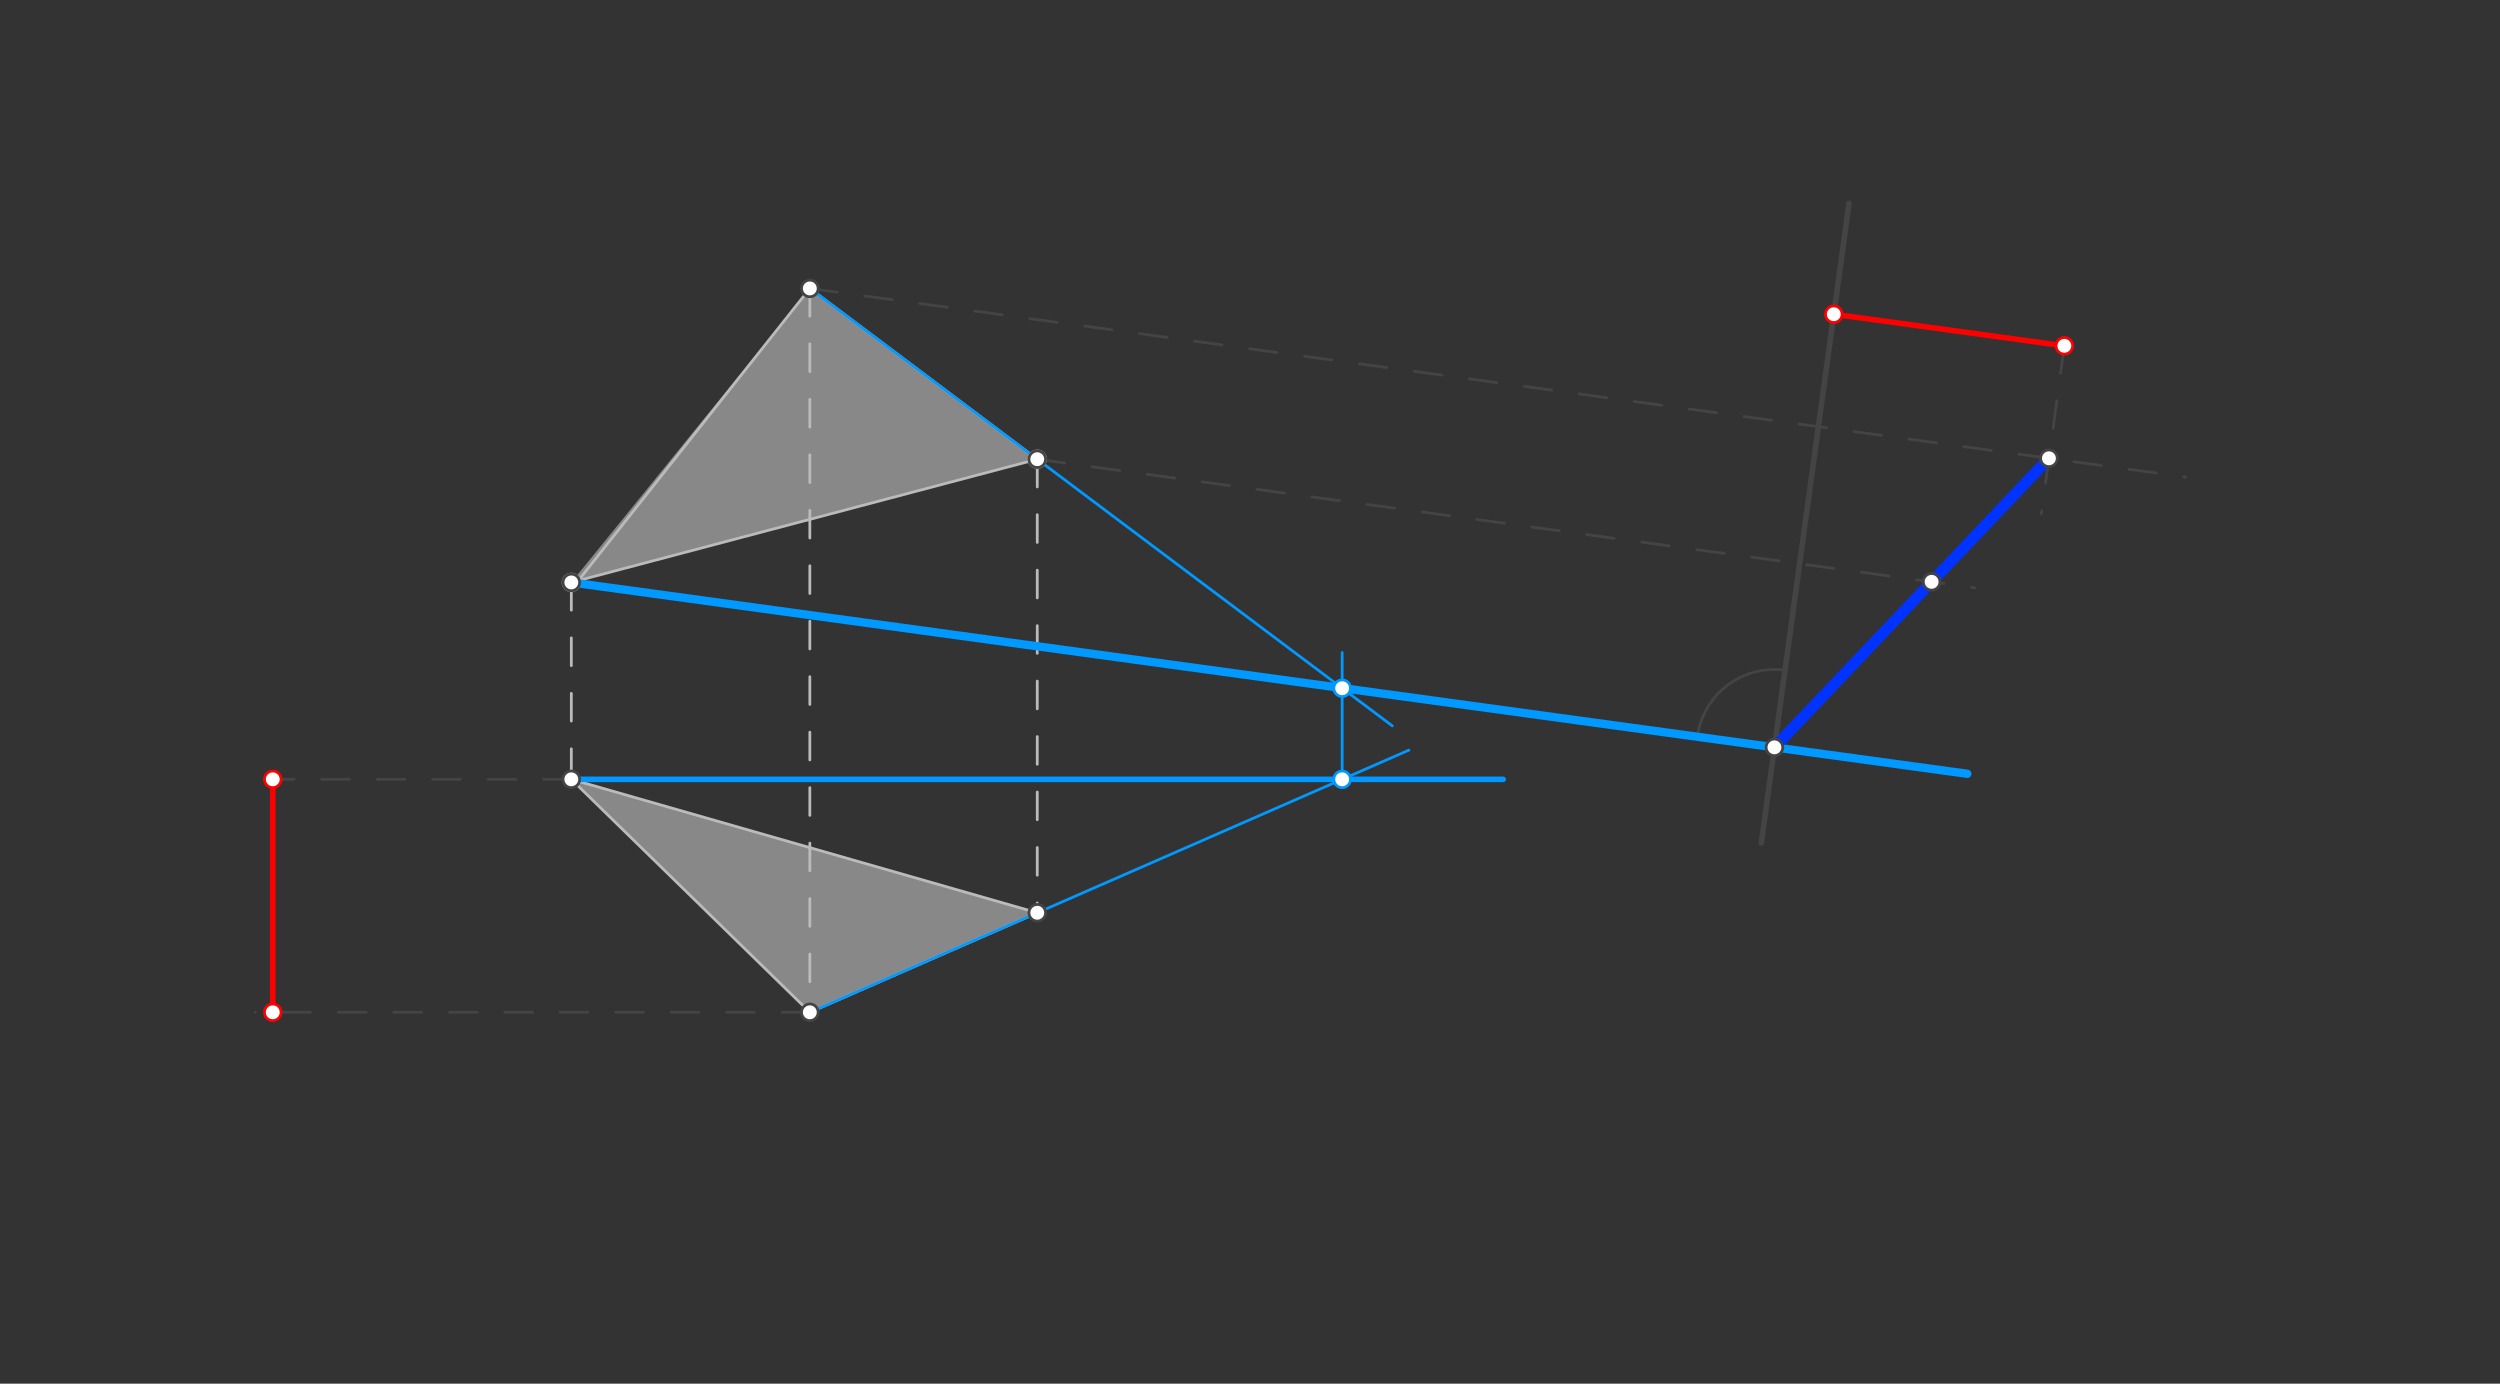 <svg xmlns="http://www.w3.org/2000/svg" class="svg--816" height="100%" preserveAspectRatio="xMidYMid meet" viewBox="0 0 901.417 498.898" width="100%"><rect x="0" y="0" width="901.417" height="498.898" fill="#333333" stroke="none"/><defs><marker id="marker-arrow" markerHeight="16" markerUnits="userSpaceOnUse" markerWidth="24" orient="auto-start-reverse" refX="24" refY="4" viewBox="0 0 24 8"><path d="M 0 0 L 24 4 L 0 8 z" stroke="inherit"></path></marker></defs><g class="aux-layer--949"><g class="element--733"><g fill="#dddddd" opacity="0.5"><path d="M 206 210 L 292 104 L 374 165.582 L 206 210 Z" stroke="none"></path></g></g><g class="element--733"><g fill="#dddddd" opacity="0.5"><path d="M 206 281 L 292 365 L 374 329.114 L 206 281 Z" stroke="none"></path></g></g><g class="element--733"><line stroke="#bbbbbb" stroke-dasharray="none" stroke-linecap="round" stroke-width="1" x1="208" x2="292" y1="210" y2="104"></line></g><g class="element--733"><line stroke="#bbbbbb" stroke-dasharray="none" stroke-linecap="round" stroke-width="1" x1="292" x2="206" y1="365" y2="281"></line></g><g class="element--733"><line stroke="#bbbbbb" stroke-dasharray="none" stroke-linecap="round" stroke-width="1" x1="206" x2="374" y1="210" y2="165.582"></line></g><g class="element--733"><line stroke="#bbbbbb" stroke-dasharray="none" stroke-linecap="round" stroke-width="1" x1="206" x2="374" y1="281" y2="329.114"></line></g><g class="element--733"><line stroke="#bbbbbb" stroke-dasharray="none" stroke-linecap="round" stroke-width="1" x1="292" x2="374" y1="365" y2="329.114"></line></g><g class="element--733"><line stroke="#bbbbbb" stroke-dasharray="none" stroke-linecap="round" stroke-width="1" x1="292" x2="374" y1="104" y2="165.582"></line></g><g class="element--733"><line stroke="#bbbbbb" stroke-dasharray="10" stroke-linecap="round" stroke-width="1" x1="206" x2="206" y1="210" y2="281"></line></g><g class="element--733"><line stroke="#bbbbbb" stroke-dasharray="10" stroke-linecap="round" stroke-width="1" x1="292" x2="292" y1="104" y2="365"></line></g><g class="element--733"><line stroke="#bbbbbb" stroke-dasharray="10" stroke-linecap="round" stroke-width="1" x1="374" x2="374" y1="165.582" y2="329.114"></line></g><g class="element--733"><line stroke="#0099ff" stroke-dasharray="none" stroke-linecap="round" stroke-width="1" x1="292" x2="508" y1="365" y2="270.47"></line></g><g class="element--733"><line stroke="#0099ff" stroke-dasharray="none" stroke-linecap="round" stroke-width="1" x1="292" x2="502" y1="104" y2="261.71"></line></g><g class="element--733"><line stroke="#0099ff" stroke-dasharray="none" stroke-linecap="round" stroke-width="1" x1="483.939" x2="483.939" y1="281" y2="235.3"></line></g><g class="element--733"><path d="M 612 265.657 A 28.061 28.061 0 0 1 643.612 241.667" fill="none" stroke="#444444" stroke-dasharray="none" stroke-linecap="round" stroke-width="1"></path></g><g class="element--733"><line stroke="#444444" stroke-dasharray="10" stroke-linecap="round" stroke-width="1" x1="292" x2="788" y1="104" y2="171.994"></line></g><g class="element--733"><line stroke="#444444" stroke-dasharray="10" stroke-linecap="round" stroke-width="1" x1="292" x2="92" y1="365" y2="365"></line></g><g class="element--733"><line stroke="#444444" stroke-dasharray="10" stroke-linecap="round" stroke-width="1" x1="206" x2="92" y1="281" y2="281"></line></g><g class="element--733"><line stroke="#444444" stroke-dasharray="10" stroke-linecap="round" stroke-width="1" x1="744.337" x2="736.029" y1="124.696" y2="185.3"></line></g><g class="element--733"><line stroke="#444444" stroke-dasharray="none" stroke-linecap="round" stroke-width="1" x1="738.778" x2="639.801" y1="165.247" y2="269.468"></line></g><g class="element--733"><line stroke="#444444" stroke-dasharray="10" stroke-linecap="round" stroke-width="1" x1="374" x2="712" y1="165.582" y2="211.917"></line></g><g class="element--733"><circle cx="206" cy="210" r="3" stroke="#bbbbbb" stroke-width="1" fill="#ffffff"></circle>}</g><g class="element--733"><circle cx="374" cy="165.582" r="3" stroke="#bbbbbb" stroke-width="1" fill="#ffffff"></circle>}</g></g><g class="main-layer--75a"><g class="element--733"><line stroke="#0099ff" stroke-dasharray="none" stroke-linecap="round" stroke-width="2" x1="206" x2="542" y1="281" y2="281"></line></g><g class="element--733"><line stroke="#0099ff" stroke-dasharray="none" stroke-linecap="round" stroke-width="3" x1="206" x2="709.35" y1="210" y2="279.002"></line></g><g class="element--733"><line stroke="#444444" stroke-dasharray="none" stroke-linecap="round" stroke-width="2" x1="635.067" x2="666.693" y1="304" y2="73.3"></line></g><g class="element--733"><line stroke="#ff0000" stroke-dasharray="none" stroke-linecap="round" stroke-width="2" x1="98.35" x2="98.35" y1="281" y2="365"></line></g><g class="element--733"><line stroke="#ff0000" stroke-dasharray="none" stroke-linecap="round" stroke-width="2" x1="661.209" x2="744.337" y1="113.3" y2="124.696"></line></g><g class="element--733"><line stroke="#0033ff" stroke-dasharray="none" stroke-linecap="round" stroke-width="4" x1="738.778" x2="639.801" y1="165.247" y2="269.468"></line></g><g class="element--733"><circle cx="292" cy="104" r="3" stroke="#444444" stroke-width="1" fill="#ffffff"></circle>}</g><g class="element--733"><circle cx="206" cy="210" r="3" stroke="#444444" stroke-width="1" fill="#ffffff"></circle>}</g><g class="element--733"><circle cx="206" cy="281" r="3" stroke="#444444" stroke-width="1" fill="#ffffff"></circle>}</g><g class="element--733"><circle cx="292" cy="365" r="3" stroke="#444444" stroke-width="1" fill="#ffffff"></circle>}</g><g class="element--733"><circle cx="374" cy="165.582" r="3" stroke="#444444" stroke-width="1" fill="#ffffff"></circle>}</g><g class="element--733"><circle cx="374" cy="329.114" r="3" stroke="#444444" stroke-width="1" fill="#ffffff"></circle>}</g><g class="element--733"><circle cx="483.939" cy="281" r="3" stroke="#0099ff" stroke-width="1" fill="#ffffff"></circle>}</g><g class="element--733"><circle cx="483.939" cy="248.146" r="3" stroke="#0099ff" stroke-width="1" fill="#ffffff"></circle>}</g><g class="element--733"><circle cx="639.801" cy="269.468" r="3" stroke="#444444" stroke-width="1" fill="#ffffff"></circle>}</g><g class="element--733"><circle cx="98.35" cy="365" r="3" stroke="#ff0000" stroke-width="1" fill="#ffffff"></circle>}</g><g class="element--733"><circle cx="98.35" cy="281" r="3" stroke="#ff0000" stroke-width="1" fill="#ffffff"></circle>}</g><g class="element--733"><circle cx="661.209" cy="113.3" r="3" stroke="#ff0000" stroke-width="1" fill="#ffffff"></circle>}</g><g class="element--733"><circle cx="744.337" cy="124.696" r="3" stroke="#ff0000" stroke-width="1" fill="#ffffff"></circle>}</g><g class="element--733"><circle cx="738.778" cy="165.247" r="3" stroke="#444444" stroke-width="1" fill="#ffffff"></circle>}</g><g class="element--733"><circle cx="696.477" cy="209.789" r="3" stroke="#444444" stroke-width="1" fill="#ffffff"></circle>}</g></g><g class="snaps-layer--ac6"></g><g class="temp-layer--52d"></g></svg>
